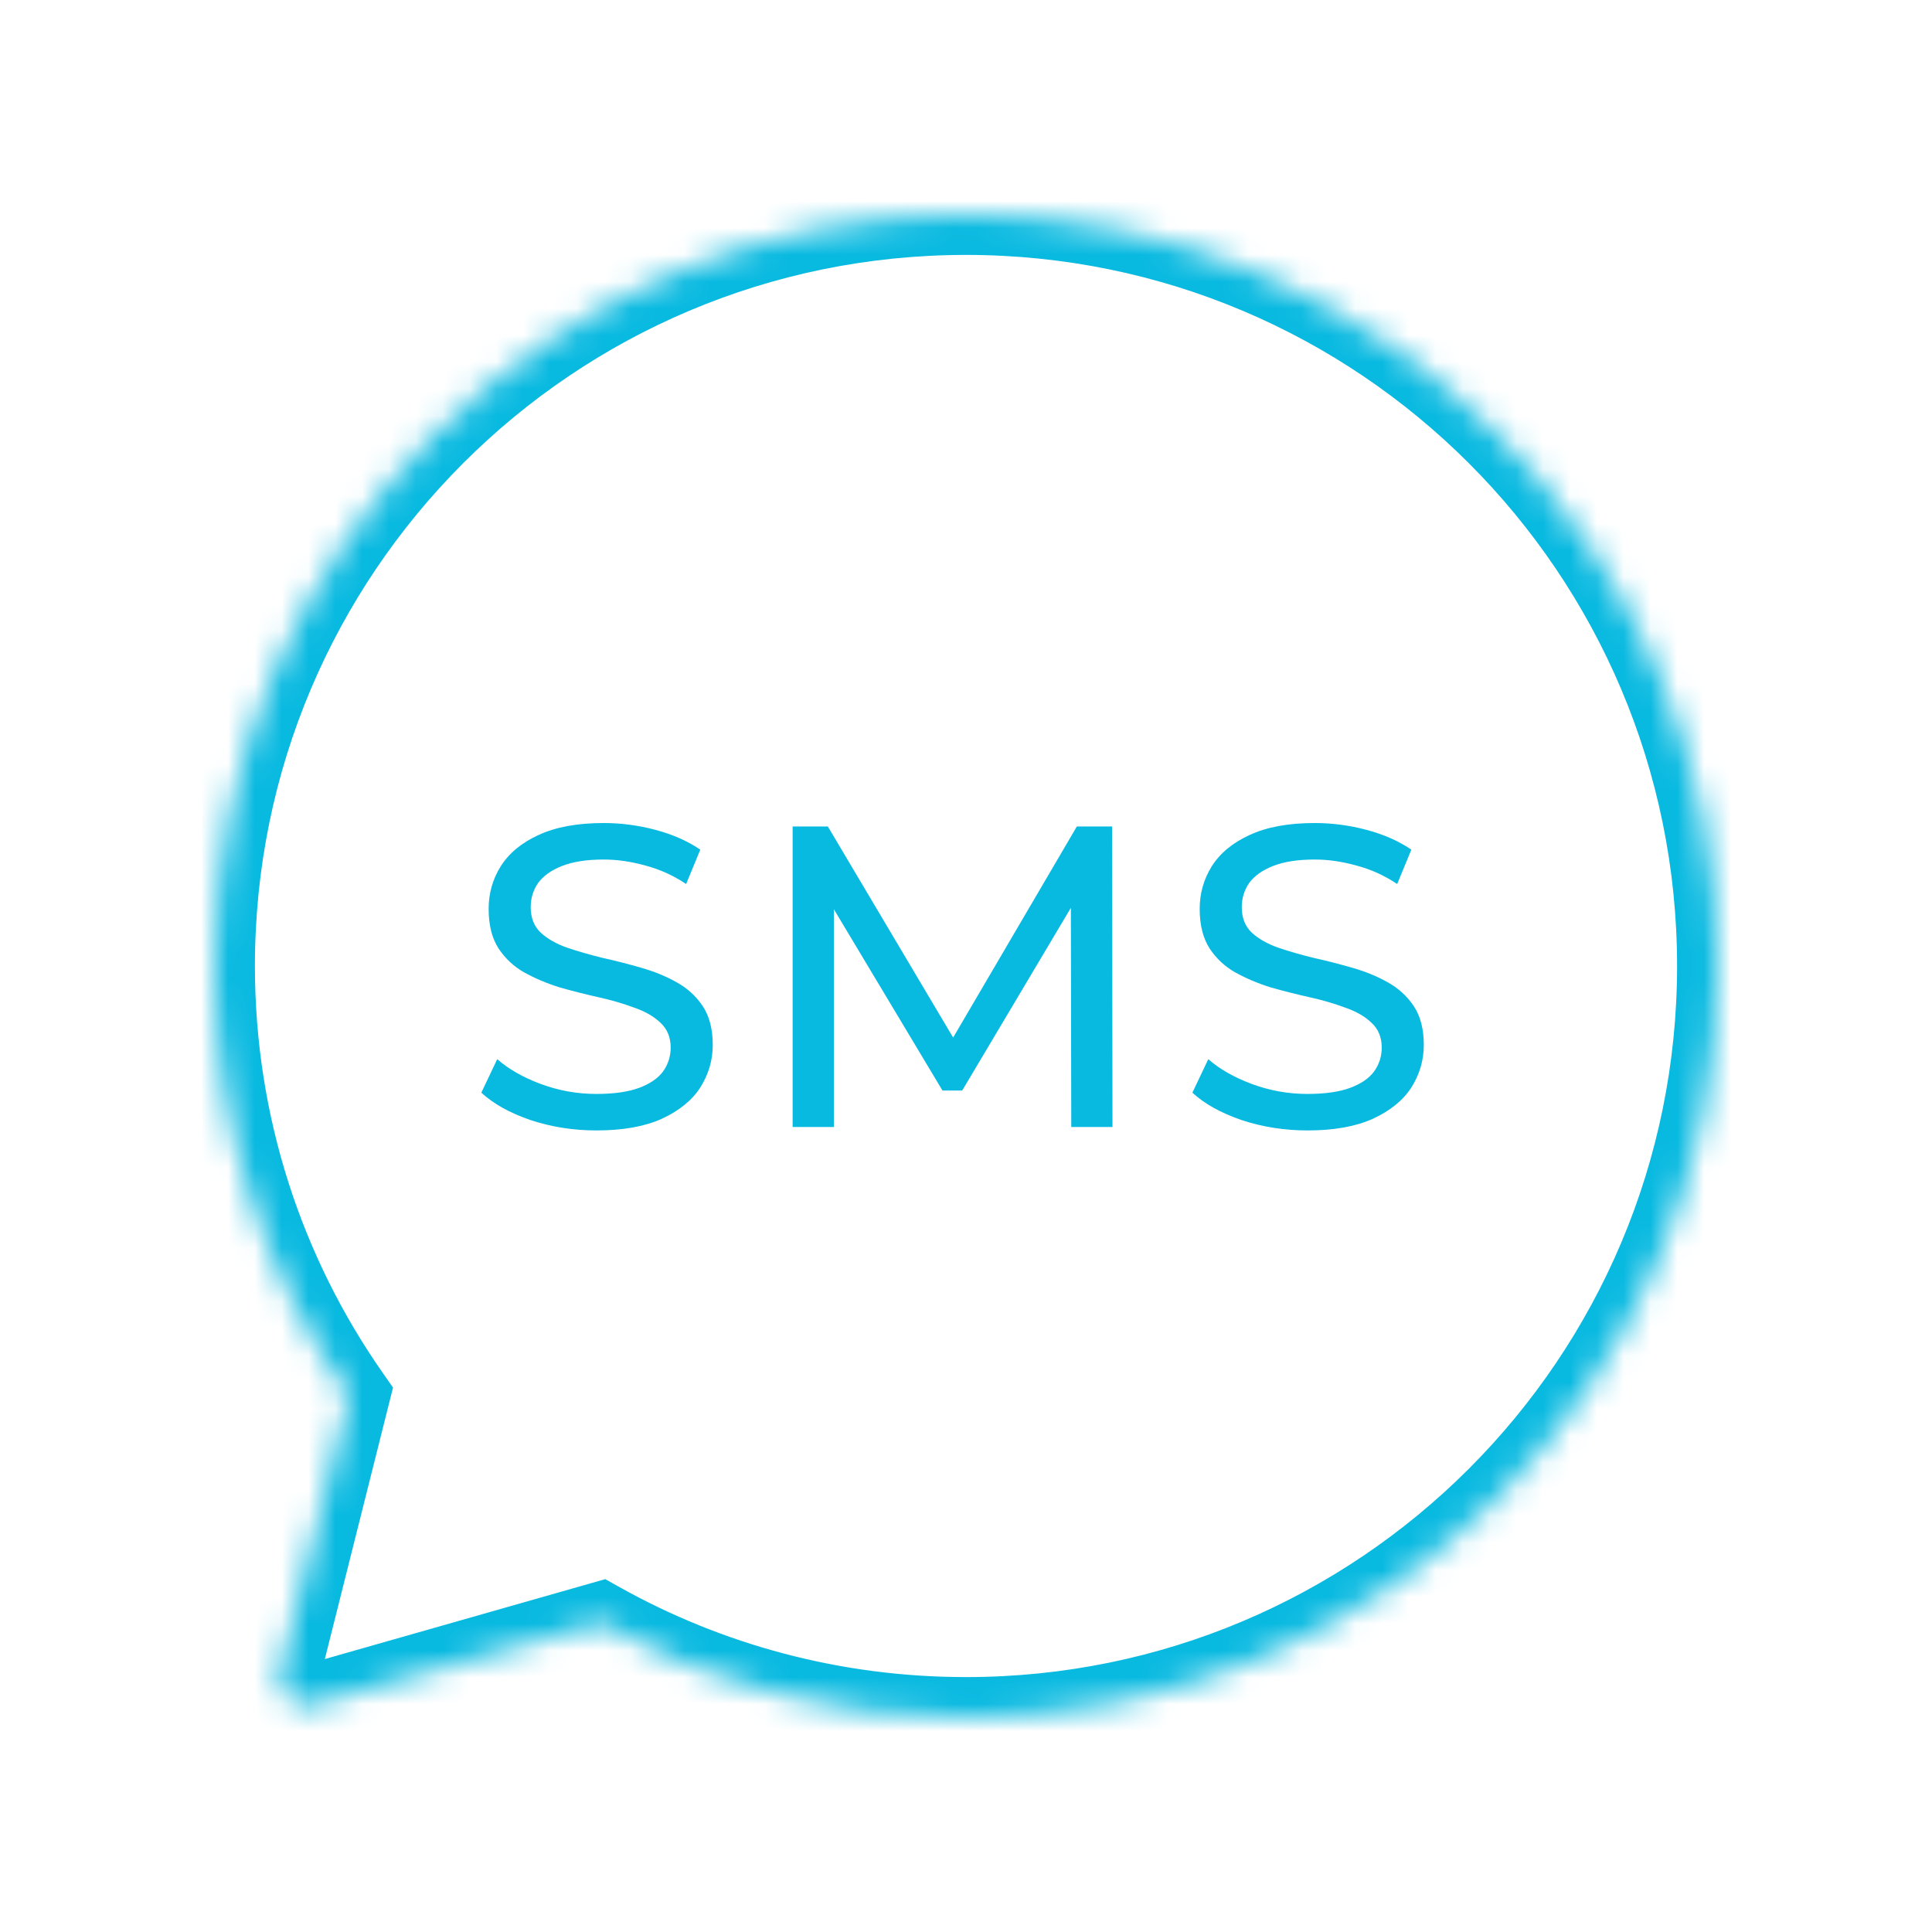 <svg width="72" height="72" viewBox="0 0 72 72" fill="none" xmlns="http://www.w3.org/2000/svg">
<mask id="path-1-inside-1_3262_7756" fill="white">
<path fill-rule="evenodd" clip-rule="evenodd" d="M36 64C51.464 64 64 51.464 64 36C64 20.536 51.464 8 36 8C20.536 8 8 20.536 8 36C8 41.953 9.858 47.472 13.025 52.009L10.441 62.302C10.253 63.048 10.944 63.718 11.684 63.507L22.368 60.463C26.402 62.716 31.051 64 36 64Z"/>
</mask>
<path d="M13.025 52.009L14.48 52.375L14.647 51.712L14.255 51.151L13.025 52.009ZM10.441 62.302L11.895 62.667L11.895 62.667L10.441 62.302ZM11.684 63.507L12.095 64.95L12.095 64.95L11.684 63.507ZM22.368 60.463L23.099 59.154L22.556 58.85L21.957 59.021L22.368 60.463ZM62.5 36C62.5 50.636 50.636 62.5 36 62.5V65.5C52.292 65.5 65.5 52.292 65.5 36H62.5ZM36 9.5C50.636 9.5 62.5 21.364 62.5 36H65.5C65.5 19.708 52.292 6.5 36 6.5V9.5ZM9.5 36C9.5 21.364 21.364 9.5 36 9.5V6.5C19.708 6.5 6.5 19.708 6.5 36H9.5ZM14.255 51.151C11.258 46.857 9.5 41.636 9.5 36H6.5C6.5 42.27 8.458 48.087 11.795 52.868L14.255 51.151ZM11.895 62.667L14.48 52.375L11.57 51.644L8.986 61.937L11.895 62.667ZM11.273 62.065C11.644 61.959 11.989 62.294 11.895 62.667L8.986 61.937C8.517 63.803 10.245 65.477 12.095 64.95L11.273 62.065ZM21.957 59.021L11.273 62.065L12.095 64.95L22.779 61.906L21.957 59.021ZM36 62.5C31.314 62.5 26.916 61.285 23.099 59.154L21.637 61.773C25.889 64.147 30.789 65.5 36 65.5V62.5Z" fill="#08B9E0" mask="url(#path-1-inside-1_3262_7756)"/>
<path d="M22.226 42.128C21.372 42.128 20.556 42 19.778 41.744C18.999 41.477 18.386 41.136 17.938 40.72L18.53 39.472C18.956 39.845 19.5 40.155 20.162 40.4C20.823 40.645 21.511 40.768 22.226 40.768C22.877 40.768 23.404 40.693 23.81 40.544C24.215 40.395 24.514 40.192 24.706 39.936C24.898 39.669 24.994 39.371 24.994 39.04C24.994 38.656 24.866 38.347 24.61 38.112C24.364 37.877 24.039 37.691 23.634 37.552C23.239 37.403 22.802 37.275 22.322 37.168C21.842 37.061 21.357 36.939 20.866 36.8C20.386 36.651 19.943 36.464 19.538 36.24C19.143 36.016 18.823 35.717 18.578 35.344C18.332 34.96 18.21 34.469 18.21 33.872C18.21 33.296 18.359 32.768 18.658 32.288C18.967 31.797 19.436 31.408 20.066 31.12C20.706 30.821 21.517 30.672 22.498 30.672C23.148 30.672 23.794 30.757 24.434 30.928C25.074 31.099 25.628 31.344 26.098 31.664L25.57 32.944C25.09 32.624 24.583 32.395 24.05 32.256C23.517 32.107 22.999 32.032 22.498 32.032C21.869 32.032 21.351 32.112 20.946 32.272C20.541 32.432 20.242 32.645 20.05 32.912C19.869 33.179 19.778 33.477 19.778 33.808C19.778 34.203 19.901 34.517 20.146 34.752C20.402 34.987 20.727 35.173 21.122 35.312C21.527 35.451 21.97 35.579 22.45 35.696C22.93 35.803 23.41 35.925 23.89 36.064C24.381 36.203 24.823 36.384 25.218 36.608C25.623 36.832 25.948 37.131 26.194 37.504C26.439 37.877 26.562 38.357 26.562 38.944C26.562 39.509 26.407 40.037 26.098 40.528C25.788 41.008 25.308 41.397 24.658 41.696C24.018 41.984 23.207 42.128 22.226 42.128ZM29.539 42V30.8H30.851L35.875 39.264H35.171L40.131 30.8H41.443L41.459 42H39.923L39.907 33.216H40.275L35.859 40.64H35.123L30.675 33.216H31.075V42H29.539ZM48.725 42.128C47.871 42.128 47.055 42 46.277 41.744C45.498 41.477 44.885 41.136 44.437 40.72L45.029 39.472C45.455 39.845 45.999 40.155 46.661 40.4C47.322 40.645 48.01 40.768 48.725 40.768C49.375 40.768 49.903 40.693 50.309 40.544C50.714 40.395 51.013 40.192 51.205 39.936C51.397 39.669 51.493 39.371 51.493 39.04C51.493 38.656 51.365 38.347 51.109 38.112C50.863 37.877 50.538 37.691 50.133 37.552C49.738 37.403 49.301 37.275 48.821 37.168C48.341 37.061 47.855 36.939 47.365 36.8C46.885 36.651 46.442 36.464 46.037 36.24C45.642 36.016 45.322 35.717 45.077 35.344C44.831 34.96 44.709 34.469 44.709 33.872C44.709 33.296 44.858 32.768 45.157 32.288C45.466 31.797 45.935 31.408 46.565 31.12C47.205 30.821 48.015 30.672 48.997 30.672C49.647 30.672 50.293 30.757 50.933 30.928C51.573 31.099 52.127 31.344 52.597 31.664L52.069 32.944C51.589 32.624 51.082 32.395 50.549 32.256C50.015 32.107 49.498 32.032 48.997 32.032C48.367 32.032 47.85 32.112 47.445 32.272C47.039 32.432 46.741 32.645 46.549 32.912C46.367 33.179 46.277 33.477 46.277 33.808C46.277 34.203 46.399 34.517 46.645 34.752C46.901 34.987 47.226 35.173 47.621 35.312C48.026 35.451 48.469 35.579 48.949 35.696C49.429 35.803 49.909 35.925 50.389 36.064C50.879 36.203 51.322 36.384 51.717 36.608C52.122 36.832 52.447 37.131 52.693 37.504C52.938 37.877 53.061 38.357 53.061 38.944C53.061 39.509 52.906 40.037 52.597 40.528C52.287 41.008 51.807 41.397 51.157 41.696C50.517 41.984 49.706 42.128 48.725 42.128Z" fill="#08B9E0"/>
</svg>
